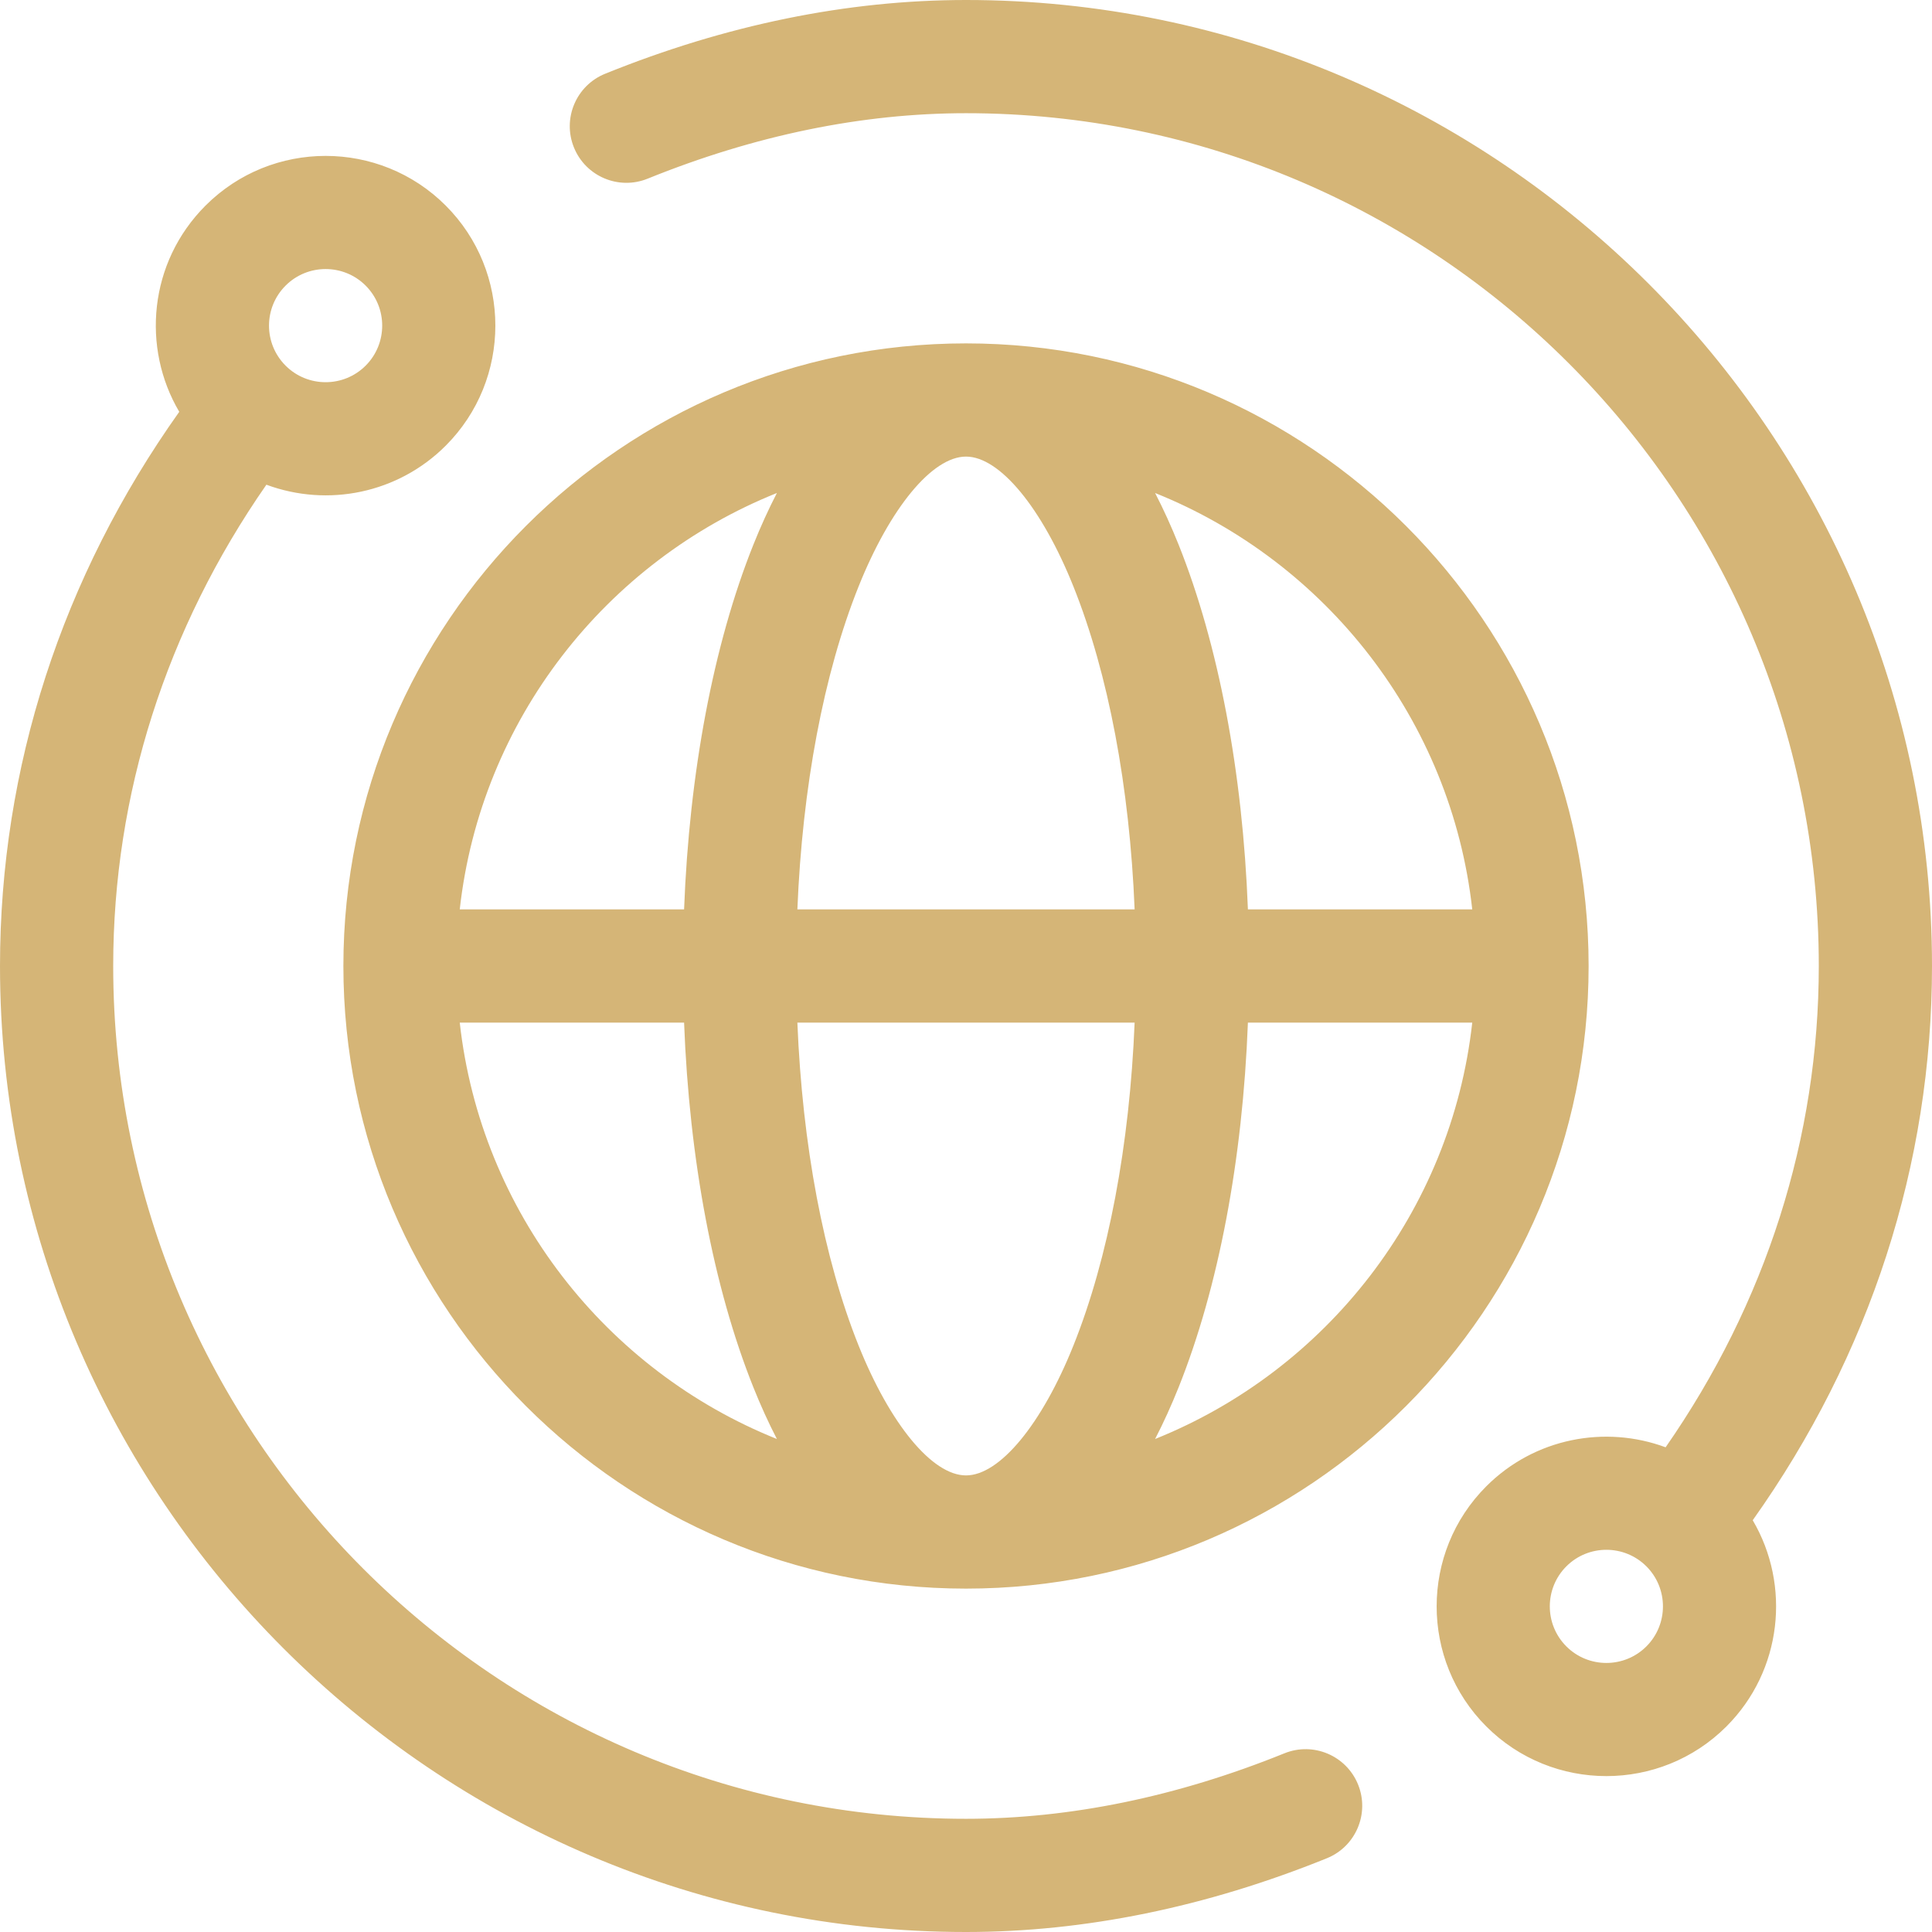 <?xml version="1.0"?>
<svg xmlns="http://www.w3.org/2000/svg" xmlns:xlink="http://www.w3.org/1999/xlink" xmlns:svgjs="http://svgjs.com/svgjs" version="1.1" width="512" height="512" x="0" y="0" viewBox="0 0 512 512" style="enable-background:new 0 0 512 512" xml:space="preserve" class=""><g><linearGradient xmlns="http://www.w3.org/2000/svg" id="SVGID_1_" gradientUnits="userSpaceOnUse" x1="256" x2="256" y1="512" y2="0"><stop stop-opacity="1" stop-color="#9cffac" offset="0"/><stop stop-opacity="1" stop-color="#d5b577" offset="0"/></linearGradient><g xmlns="http://www.w3.org/2000/svg"><g><g><path d="m256 91c-90.981 0-165 74.019-165 165s74.019 165 165 165 165-74.019 165-165-74.019-165-165-165zm134.162 150h-59.452c-1.385-36.316-7.777-70.188-18.356-96.637-1.956-4.891-4.043-9.458-6.241-13.714 45.257 18.158 78.473 60.144 84.049 110.351zm-268.324 30h59.452c1.385 36.316 7.777 70.188 18.356 96.637 1.956 4.891 4.043 9.458 6.241 13.714-45.257-18.158-78.473-60.144-84.049-110.351zm77.808-126.637c-10.58 26.449-16.972 60.321-18.356 96.637h-59.452c5.576-50.207 38.792-92.193 84.05-110.351-2.199 4.257-4.285 8.823-6.242 13.714zm84.854 212.132c-8.385 20.961-19.572 34.505-28.5 34.505s-20.115-13.544-28.5-34.505c-9.234-23.085-14.861-53.018-16.189-85.495h89.377c-1.328 32.477-6.955 62.41-16.188 85.495zm-73.188-115.495c1.328-32.477 6.955-62.41 16.189-85.495 8.384-20.961 19.571-34.505 28.499-34.505s20.115 13.544 28.5 34.505c9.234 23.085 14.861 53.018 16.189 85.495zm94.8 140.351c2.198-4.256 4.285-8.823 6.241-13.714 10.58-26.449 16.972-60.321 18.356-96.637h59.452c-5.575 50.207-38.791 92.193-84.049 110.351zm205.888-125.351c0-140.959-115.05-256-256-256-31.421 0-63.595 6.575-95.628 19.542-7.679 3.108-11.384 11.853-8.276 19.532 3.109 7.679 11.854 11.384 19.533 8.276 28.439-11.513 56.826-17.35 84.371-17.35 124.617 0 226 101.383 226 226 0 45.471-14 89.304-40.596 127.548-15.989-5.926-34.692-2.489-47.519 10.338-17.544 17.545-17.544 46.094 0 63.64 17.545 17.544 46.094 17.546 63.64 0 14.792-14.791 17.112-37.402 6.965-54.648 31.118-43.8 47.51-94.333 47.51-146.878zm-75.687 180.312c-5.848 5.849-15.364 5.849-21.213 0s-5.849-15.365 0-21.213c5.848-5.849 15.365-5.849 21.214 0 5.847 5.849 5.847 15.365-.001 21.213zm-95.941 28.338c-28.441 11.513-56.828 17.35-84.372 17.35-124.617 0-226-101.383-226-226 0-45.471 14-89.304 40.596-127.548 16.308 6.044 34.903 2.278 47.519-10.338 17.545-17.545 17.545-46.094 0-63.639-17.545-17.545-46.095-17.545-63.64 0-15.107 15.107-16.949 37.771-6.97 54.656-31.115 43.797-47.505 94.327-47.505 146.869 0 140.959 115.049 256 256 256 31.421 0 63.595-6.575 95.628-19.542 7.679-3.108 11.384-11.853 8.276-19.532-3.109-7.679-11.854-11.384-19.532-8.276zm-264.685-388.962c5.848-5.848 15.365-5.849 21.213 0 5.849 5.849 5.849 15.365 0 21.213-5.849 5.849-15.365 5.849-21.214 0-5.861-5.863-5.861-15.351.001-21.213z" fill="url(#SVGID_1_)" data-original="url(#SVGID_1_)" style=""/></g></g></g></g></svg>
